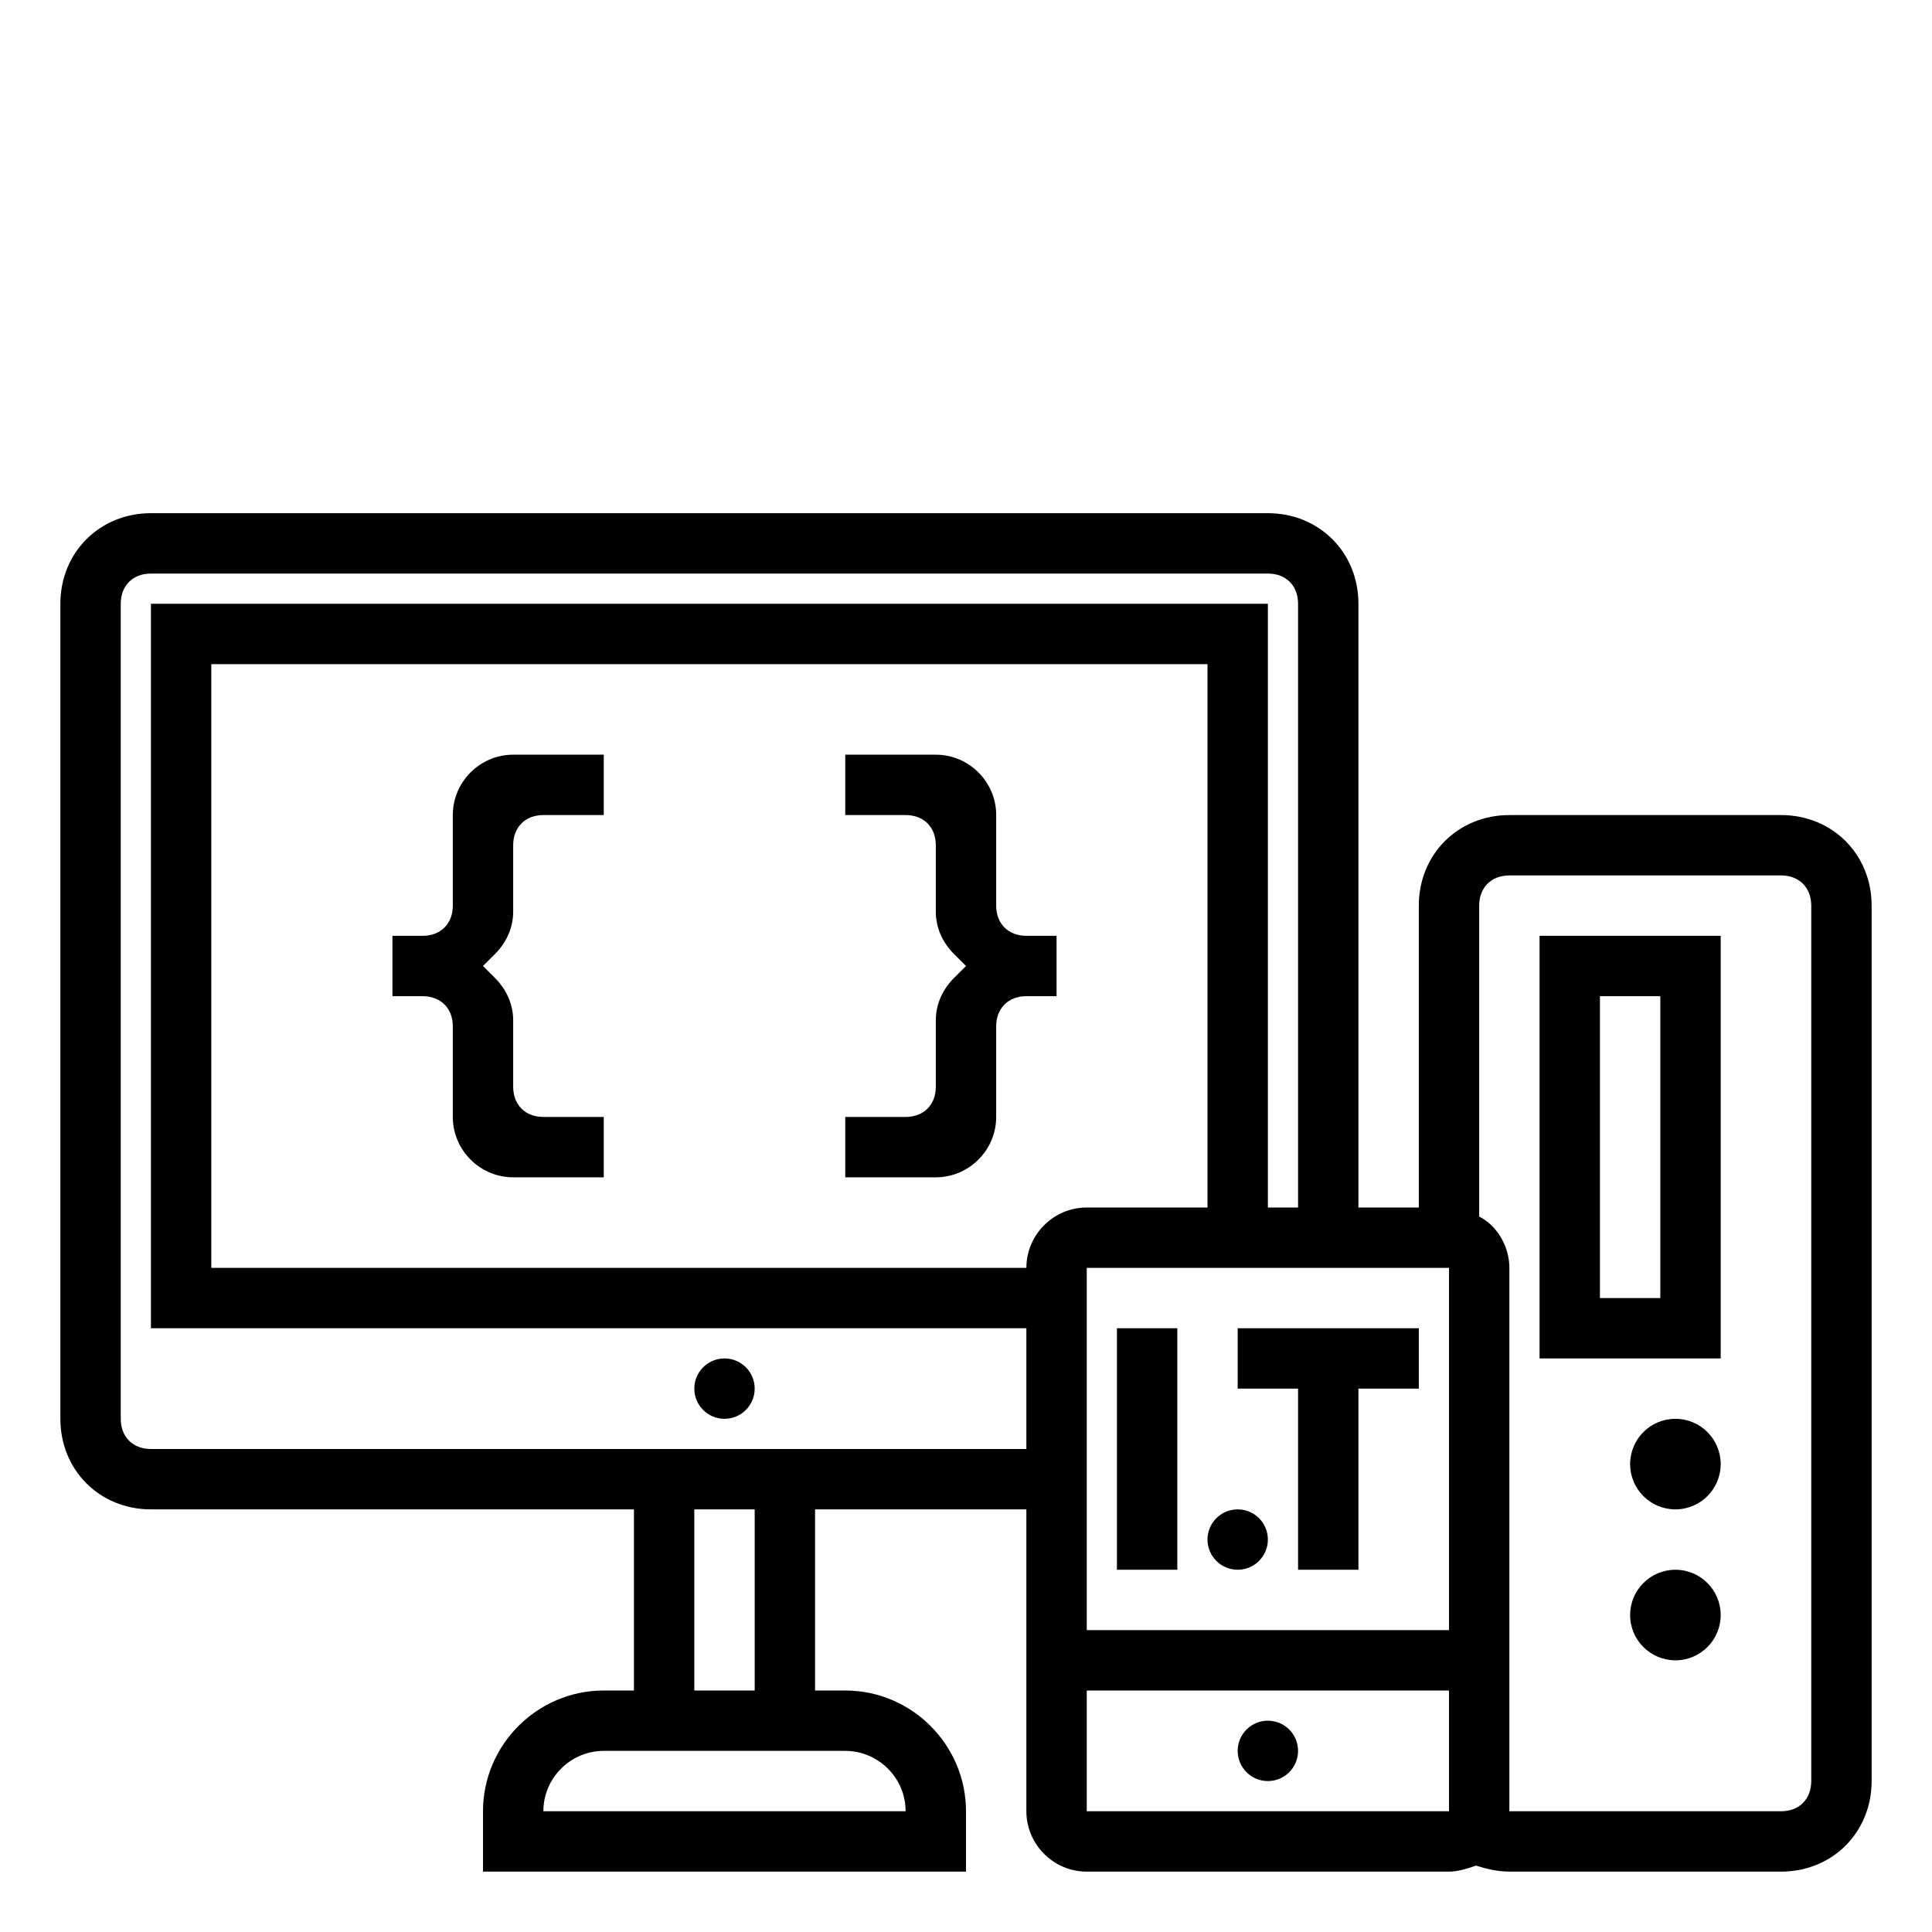 <svg enable-background="new 0 0 64 64" viewBox="0 0 64 64" xmlns="http://www.w3.org/2000/svg"><g id="Layer_1" display="none"><g display="inline" fill="none" stroke="#b3b3b3" stroke-miterlimit="10" stroke-width=".1"><path d="m2 2h60v60h-60z"/><path d="m32 2v60"/><path d="m62 32h-60"/><path d="m2 2 60 60"/><path d="m10 10h44v44h-44z"/><path d="m62 2-60 60"/><path d="m2 32 30-30"/><path d="m32 2 30 30"/><path d="m62 32-30 30"/><path d="m32 62-30-30"/><circle cx="32" cy="32" r="21"/></g></g><g id="Layer_2"><g><path d="m57 45h-6v-14h6zm-4-2h2v-10h-2z"/></g><circle cx="55.5" cy="48.5" r="1.5"/><circle cx="55.5" cy="53.5" r="1.5"/><circle cx="24" cy="46" r="1"/><circle cx="42" cy="58" r="1"/><path d="m17 30.2v-2.2c0-.6.4-1 1-1h2v-2h-3c-1.1 0-2 .9-2 2v3c0 .6-.4 1-1 1h-1v2h1c.6 0 1 .4 1 1v3c0 1.1.9 2 2 2h3v-2h-2c-.6 0-1-.4-1-1v-2.2c0-.5-.2-1-.6-1.4l-.4-.4.4-.4c.4-.4.6-.9.6-1.4z"/><path d="m31 30.2v-2.2c0-.6-.4-1-1-1h-2v-2h3c1.1 0 2 .9 2 2v3c0 .6.4 1 1 1h1v2h-1c-.6 0-1 .4-1 1v3c0 1.1-.9 2-2 2h-3v-2h2c.6 0 1-.4 1-1v-2.2c0-.5.2-1 .6-1.4l.4-.4-.4-.4c-.4-.4-.6-.9-.6-1.4z"/><path d="m37 44h2v8h-2z"/><circle cx="41" cy="51" r="1"/><path d="m47 44h-6v2h2v6h2v-6h2z"/><path d="m59 27h-9c-1.7 0-3 1.3-3 3v10h-2v-20c0-1.7-1.3-3-3-3h-37c-1.7 0-3 1.3-3 3v27c0 1.7 1.3 3 3 3h16v6h-1c-2.2 0-4 1.8-4 4v2h16v-2c0-2.2-1.8-4-4-4h-1v-6h7v10c0 1.1.9 2 2 2h12c.3 0 .6-.1.9-.2.3.1.7.2 1.1.2h9c1.7 0 3-1.3 3-3v-29c0-1.7-1.3-3-3-3zm-11 15v12h-12v-12zm-20 16c1.1 0 2 .9 2 2h-12c0-1.1.9-2 2-2zm-5-2v-6h2v6zm11-8h-29c-.6 0-1-.4-1-1v-27c0-.6.4-1 1-1h37c.6 0 1 .4 1 1v20h-1v-20h-37v24h29zm0-6h-27v-20h33v18h-4c-1.1 0-2 .9-2 2zm2 18v-4h12v4zm24-1c0 .6-.4 1-1 1h-9v-18c0-.7-.4-1.4-1-1.7v-10.3c0-.6.4-1 1-1h9c.6 0 1 .4 1 1z"/></g></svg>